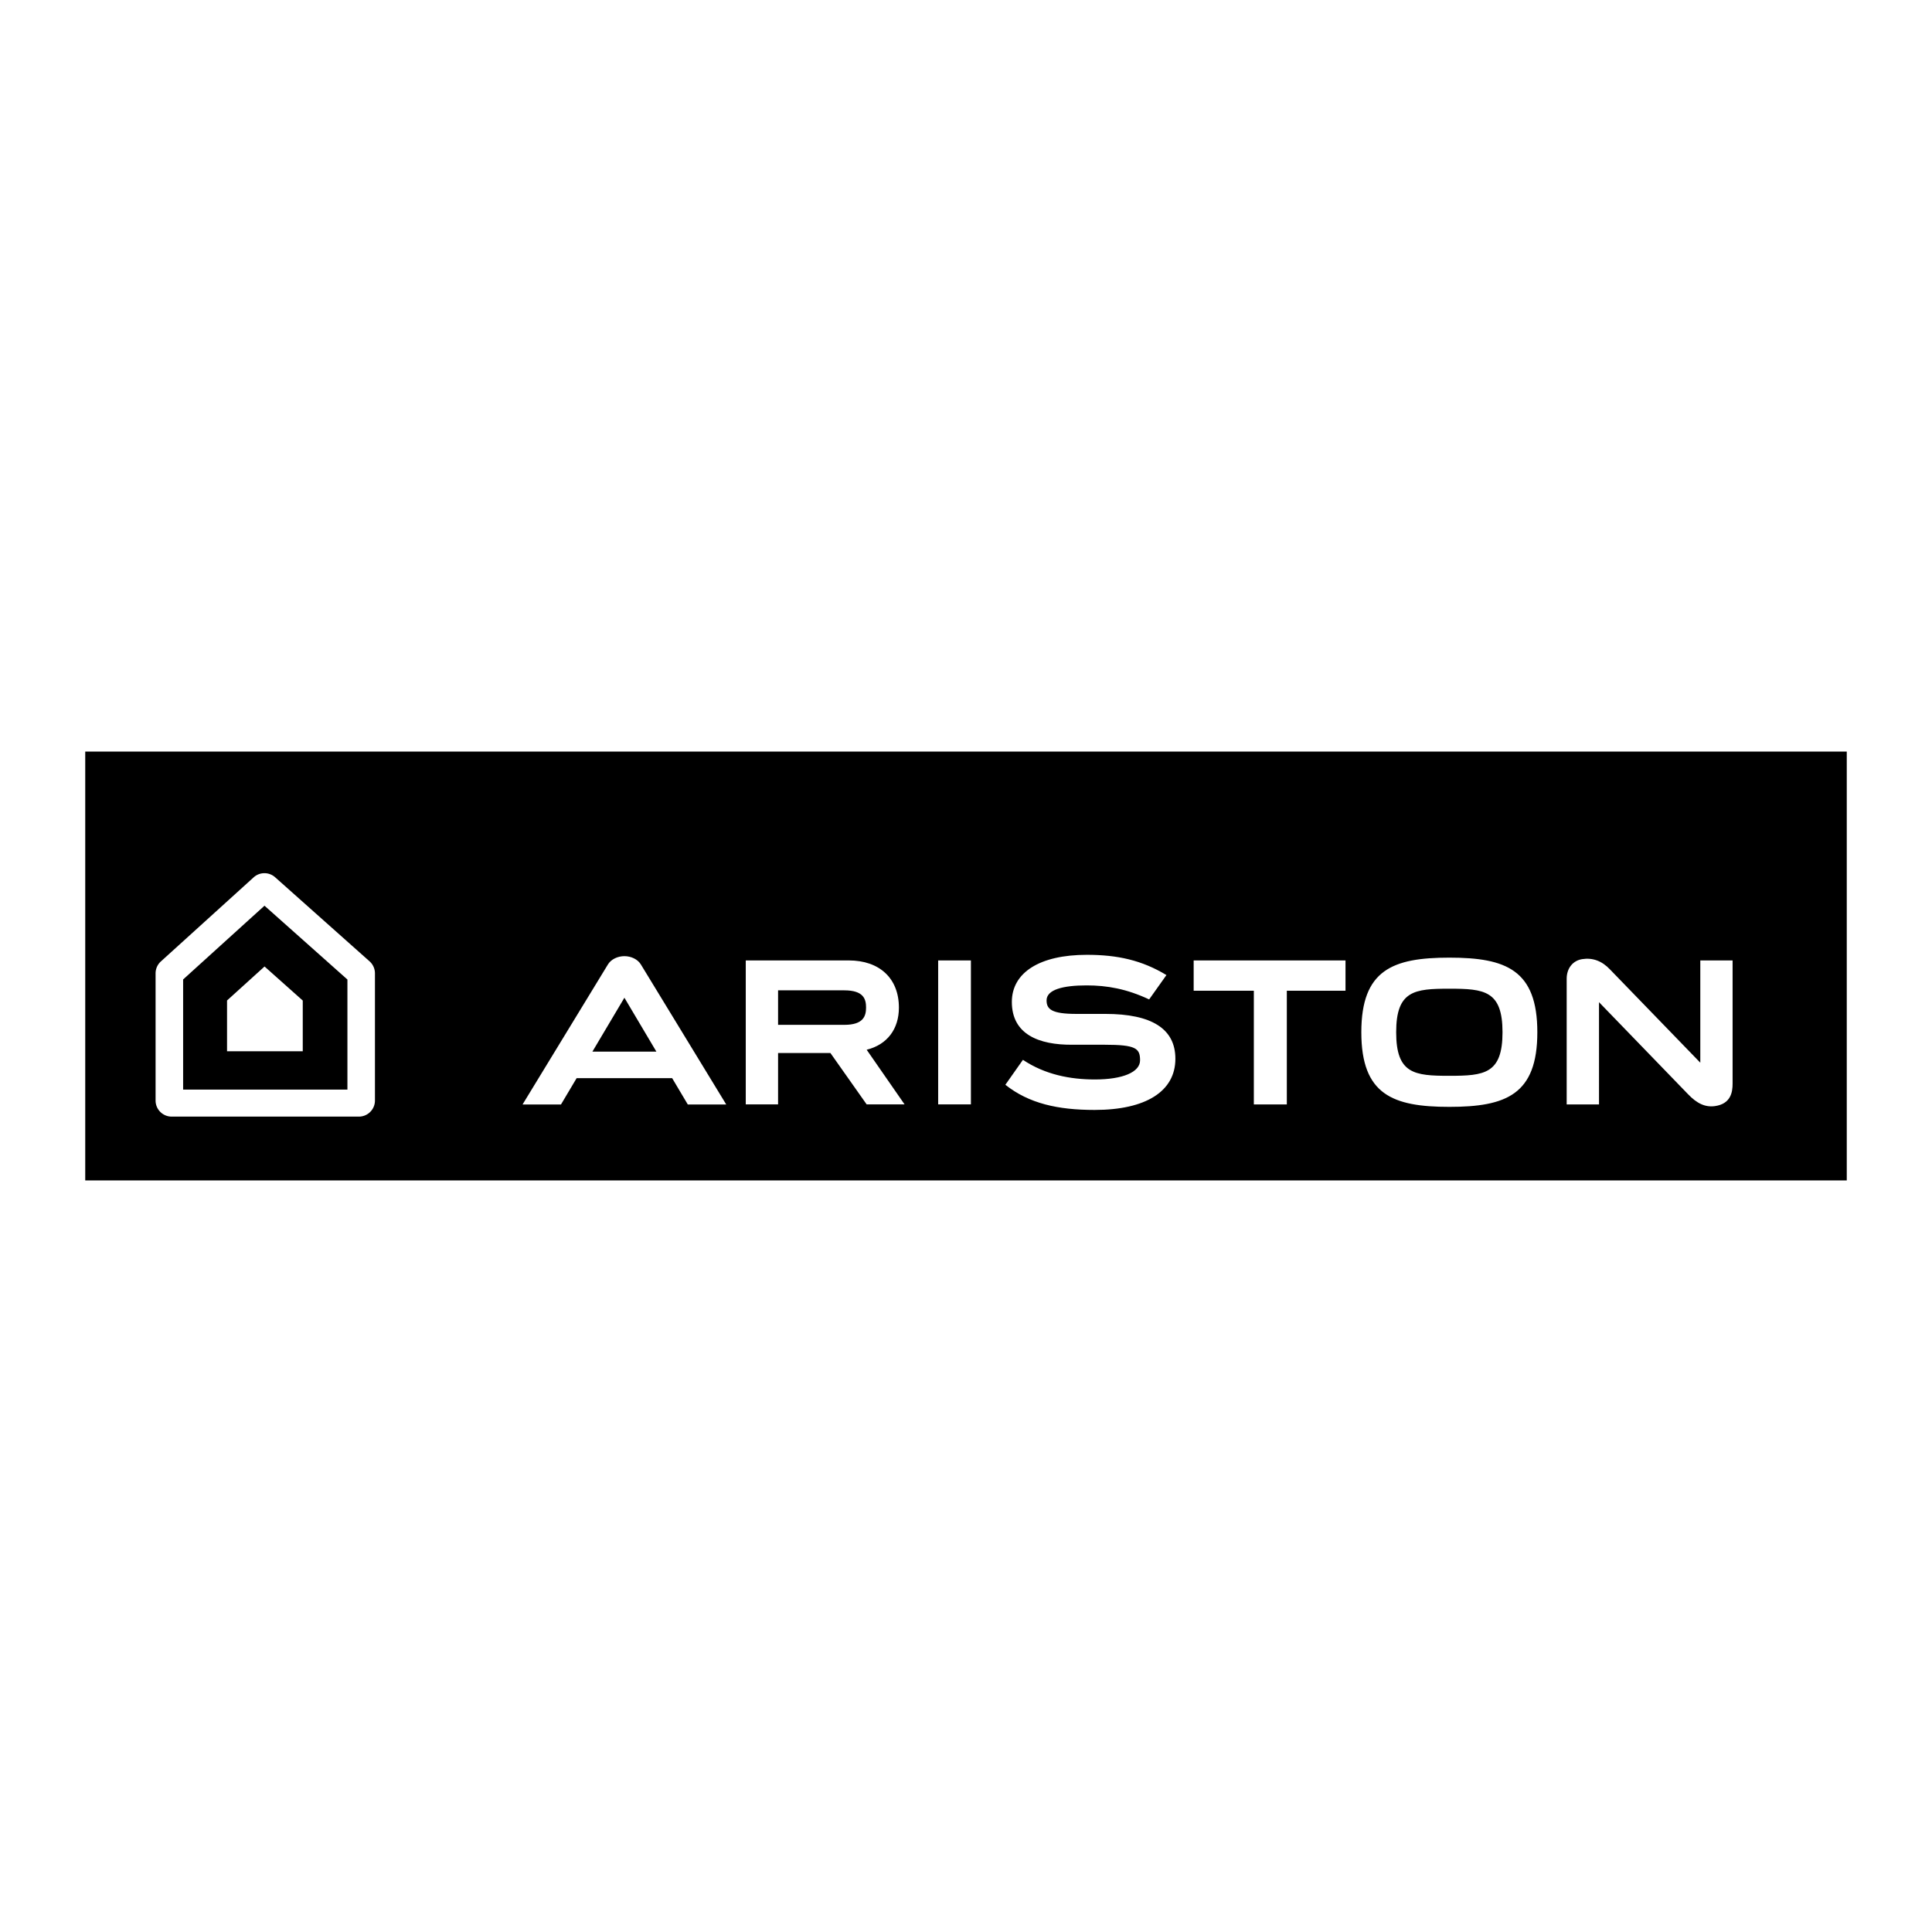 <svg xmlns="http://www.w3.org/2000/svg" width="2500" height="2500" viewBox="0 0 192.756 192.756"><g fill-rule="evenodd" clip-rule="evenodd"><path fill="#fff" d="M0 0h192.756v192.756H0V0z"/><path d="M8.504 74.984h175.748v42.788H8.504V74.984z"/><path d="M25.305 87.534l-9.255 8.389a1.611 1.611 0 0 0-.528 1.189V109.8c0 .888.721 1.604 1.605 1.604h18.68c.882 0 1.602-.717 1.602-1.604V97.112c0-.455-.195-.894-.538-1.199l-9.423-8.39a1.604 1.604 0 0 0-2.143.011zm1.084 2.829l8.273 7.365v10.982H18.271V97.72c.871-.789 6.461-5.858 8.118-7.357z" fill="#fff"/><path d="M26.394 96.428c-.764.691-3.342 3.026-3.742 3.39v5.065h7.554v-5.059c-.411-.367-3.044-2.71-3.812-3.396zM119.092 95.824v3.022h6.004v11.344h3.291V98.846h5.855v-3.022h-15.15zM169.639 95.824v10.201l-9.012-9.306c-.797-.845-1.73-1.191-2.768-1.027-.939.146-1.551.913-1.551 1.956v12.542h3.225V99.987l8.865 9.163c.92.97 1.754 1.339 2.711 1.204 1.57-.226 1.752-1.38 1.752-2.232V95.824h-3.222zM135.82 102.988c0 6.229 3.137 7.444 8.781 7.444s8.779-1.215 8.779-7.444-3.135-7.444-8.779-7.444-8.781 1.216-8.781 7.444zm14.086 0c0 4.153-1.818 4.346-5.305 4.346s-5.305-.192-5.305-4.346c0-4.151 1.818-4.345 5.305-4.345s5.305.194 5.305 4.345zM93.601 110.187h3.267V95.822h-3.267v14.365zM86.468 104.733c2.052-.508 3.216-2.07 3.216-4.202 0-2.906-1.918-4.709-5.004-4.709H74.405v14.364h3.224v-5.126h5.222l3.616 5.126h3.783l-3.782-5.453zm-8.839-5.927h6.601c1.943 0 2.177.881 2.177 1.715 0 .839-.252 1.728-2.168 1.728h-6.61v-3.443zM110.283 101.158h-2.887c-2.473 0-2.979-.468-2.979-1.351 0-1.078 1.656-1.494 3.992-1.494 2.055 0 3.994.346 6.242 1.399l1.725-2.43c-2.451-1.481-4.881-2.02-7.943-2.02-4.682 0-7.48 1.757-7.48 4.703 0 3.208 2.654 4.302 6.074 4.269h3.178c3.125 0 3.541.359 3.541 1.553 0 1.18-1.729 1.912-4.512 1.912-2.449 0-4.967-.483-7.176-1.959 0-.002-1.752 2.488-1.752 2.488 2.348 1.867 5.238 2.511 8.906 2.511 5.119 0 8.057-1.861 8.057-5.106.001-2.984-2.349-4.475-6.986-4.475zM62.297 95.396c-.668 0-1.322.307-1.638.818l-8.524 13.98h3.835l1.561-2.627h9.53l1.561 2.627h3.835l-8.523-13.98c-.315-.51-.97-.818-1.637-.818zm0 4.148c.113.195 1.657 2.795 3.192 5.379h-6.386c.001 0 3.08-5.184 3.194-5.379z" fill="#fff"/></g></svg>